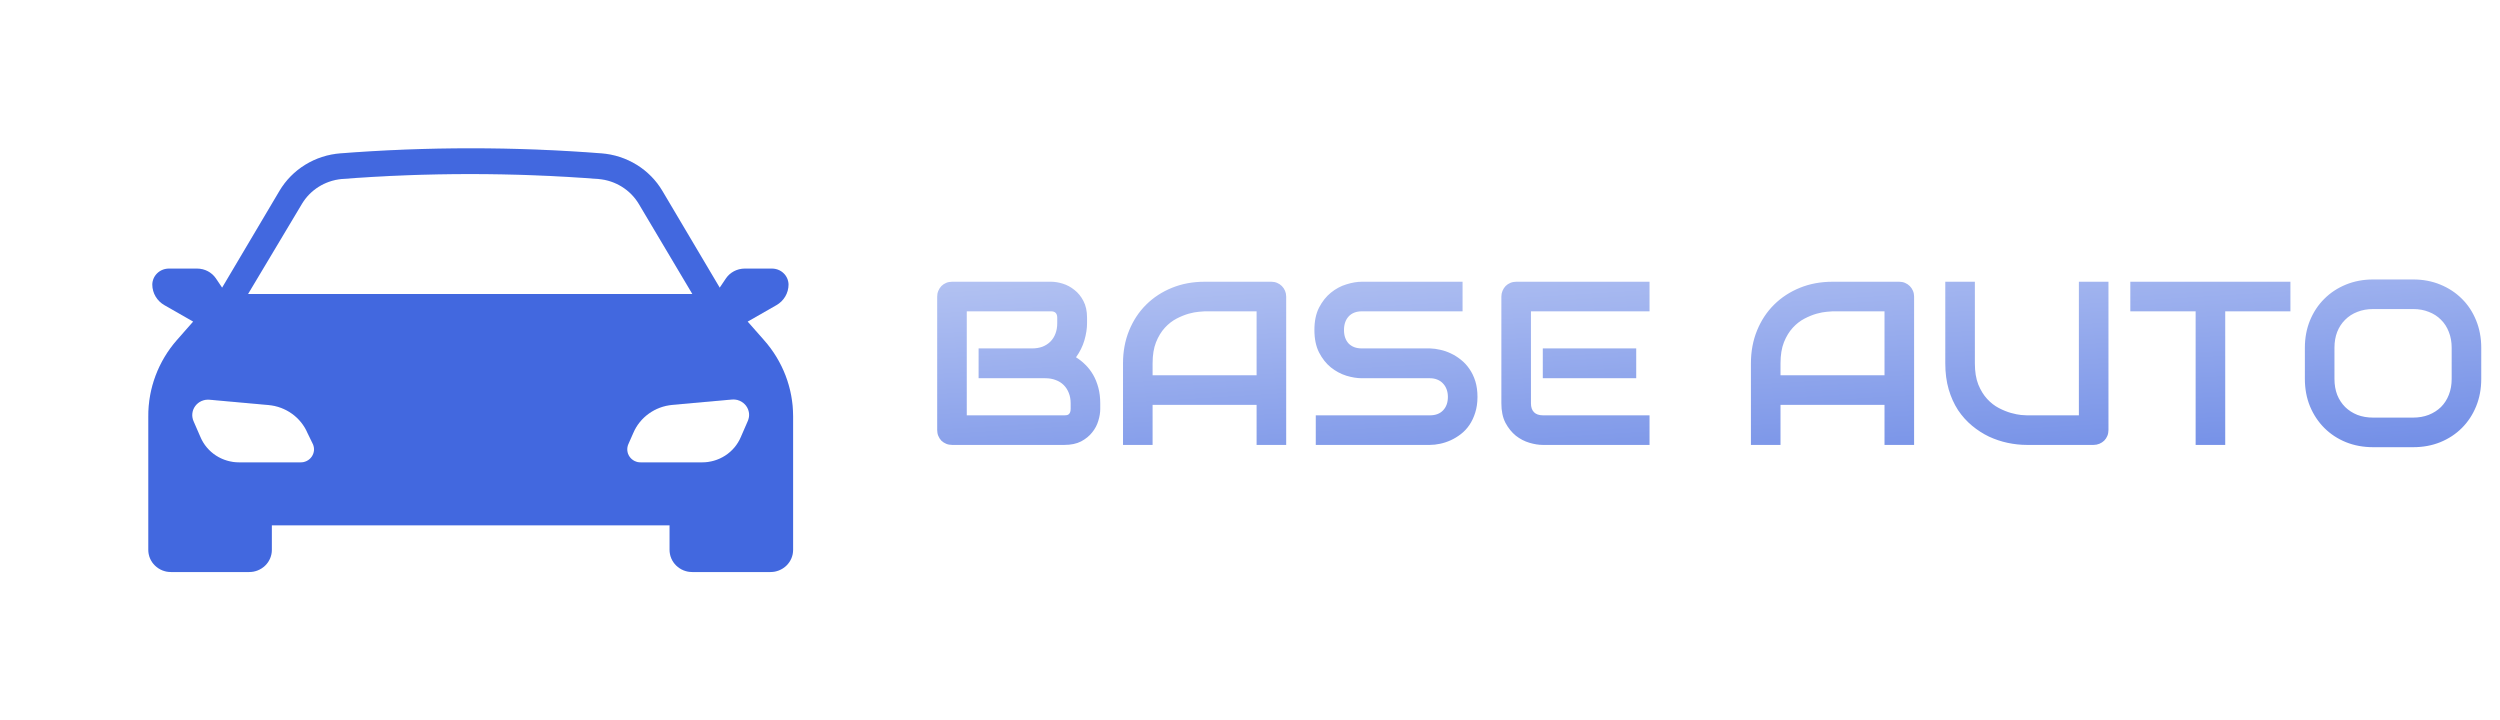 <svg width="236" height="68" viewBox="0 0 236 68" fill="none" xmlns="http://www.w3.org/2000/svg">
<g filter="url(#filter0_d_3098_172)">
<path d="M32.13 14.477C40.334 13.841 48.576 13.841 56.78 14.477C57.961 14.568 59.101 14.938 60.102 15.556C61.104 16.174 61.938 17.021 62.53 18.023L67.942 27.156L68.537 26.27C68.732 25.988 68.994 25.758 69.301 25.599C69.607 25.44 69.949 25.357 70.296 25.356H72.88C73.29 25.356 73.684 25.515 73.976 25.798C74.267 26.08 74.432 26.464 74.436 26.865C74.435 27.26 74.329 27.648 74.127 27.989C73.925 28.331 73.635 28.614 73.286 28.811L70.58 30.359L72.109 32.094C73.887 34.09 74.867 36.647 74.869 39.294V51.908C74.869 52.463 74.644 52.995 74.243 53.387C73.842 53.779 73.298 54 72.731 54H65.345C64.778 54 64.234 53.779 63.833 53.387C63.432 52.995 63.207 52.463 63.207 51.908V49.592H25.662V51.908C25.662 52.463 25.437 52.995 25.036 53.387C24.635 53.779 24.091 54 23.524 54H16.138C15.571 54 15.027 53.779 14.626 53.387C14.225 52.995 14 52.463 14 51.908V39.32C13.981 36.671 14.942 34.104 16.706 32.094L18.235 30.359L15.529 28.811C15.18 28.614 14.889 28.331 14.688 27.989C14.486 27.648 14.379 27.26 14.379 26.865C14.383 26.464 14.549 26.08 14.84 25.798C15.131 25.515 15.524 25.357 15.935 25.356H18.613C18.96 25.357 19.303 25.439 19.609 25.599C19.916 25.758 20.177 25.988 20.372 26.27L20.968 27.156L26.38 18.023C26.973 17.021 27.806 16.174 28.808 15.556C29.809 14.938 30.95 14.568 32.13 14.477ZM19.764 37.732C19.509 37.711 19.253 37.754 19.02 37.857C18.787 37.961 18.585 38.122 18.434 38.324C18.283 38.526 18.187 38.764 18.157 39.013C18.127 39.261 18.163 39.513 18.262 39.744L18.925 41.267C19.225 41.973 19.732 42.576 20.382 43C21.032 43.424 21.797 43.65 22.578 43.649H28.342C28.553 43.657 28.763 43.611 28.951 43.519C29.14 43.426 29.301 43.288 29.421 43.118C29.541 42.948 29.616 42.751 29.638 42.545C29.659 42.34 29.628 42.132 29.546 41.941L29.031 40.883C28.721 40.154 28.213 39.521 27.561 39.055C26.911 38.588 26.142 38.305 25.338 38.235L19.764 37.732ZM69.052 37.719L63.477 38.222C62.674 38.291 61.904 38.575 61.253 39.042C60.602 39.509 60.093 40.14 59.783 40.869L59.31 41.941C59.229 42.132 59.197 42.339 59.219 42.545C59.24 42.751 59.315 42.948 59.435 43.118C59.554 43.288 59.717 43.426 59.905 43.519C60.094 43.611 60.304 43.657 60.515 43.649H66.277C67.059 43.65 67.823 43.424 68.474 43C69.124 42.576 69.631 41.973 69.931 41.267L70.594 39.744C70.698 39.509 70.737 39.252 70.707 38.997C70.677 38.743 70.578 38.5 70.422 38.295C70.265 38.09 70.056 37.928 69.815 37.827C69.575 37.726 69.312 37.688 69.052 37.719ZM56.496 16.898C48.427 16.276 40.32 16.276 32.251 16.898C31.482 16.971 30.74 17.222 30.089 17.629C29.438 18.036 28.894 18.589 28.504 19.241L23.417 27.752H65.357L60.298 19.241C59.902 18.582 59.35 18.025 58.688 17.617C58.027 17.209 57.275 16.963 56.496 16.898Z" fill="#2E58DB"/>
<path d="M32.13 14.477C40.334 13.841 48.576 13.841 56.78 14.477C57.961 14.568 59.101 14.938 60.102 15.556C61.104 16.174 61.938 17.021 62.53 18.023L67.942 27.156L68.537 26.27C68.732 25.988 68.994 25.758 69.301 25.599C69.607 25.44 69.949 25.357 70.296 25.356H72.88C73.29 25.356 73.684 25.515 73.976 25.798C74.267 26.08 74.432 26.464 74.436 26.865C74.435 27.26 74.329 27.648 74.127 27.989C73.925 28.331 73.635 28.614 73.286 28.811L70.58 30.359L72.109 32.094C73.887 34.09 74.867 36.647 74.869 39.294V51.908C74.869 52.463 74.644 52.995 74.243 53.387C73.842 53.779 73.298 54 72.731 54H65.345C64.778 54 64.234 53.779 63.833 53.387C63.432 52.995 63.207 52.463 63.207 51.908V49.592H25.662V51.908C25.662 52.463 25.437 52.995 25.036 53.387C24.635 53.779 24.091 54 23.524 54H16.138C15.571 54 15.027 53.779 14.626 53.387C14.225 52.995 14 52.463 14 51.908V39.32C13.981 36.671 14.942 34.104 16.706 32.094L18.235 30.359L15.529 28.811C15.18 28.614 14.889 28.331 14.688 27.989C14.486 27.648 14.379 27.26 14.379 26.865C14.383 26.464 14.549 26.08 14.84 25.798C15.131 25.515 15.524 25.357 15.935 25.356H18.613C18.96 25.357 19.303 25.439 19.609 25.599C19.916 25.758 20.177 25.988 20.372 26.27L20.968 27.156L26.38 18.023C26.973 17.021 27.806 16.174 28.808 15.556C29.809 14.938 30.95 14.568 32.13 14.477ZM19.764 37.732C19.509 37.711 19.253 37.754 19.02 37.857C18.787 37.961 18.585 38.122 18.434 38.324C18.283 38.526 18.187 38.764 18.157 39.013C18.127 39.261 18.163 39.513 18.262 39.744L18.925 41.267C19.225 41.973 19.732 42.576 20.382 43C21.032 43.424 21.797 43.65 22.578 43.649H28.342C28.553 43.657 28.763 43.611 28.951 43.519C29.14 43.426 29.301 43.288 29.421 43.118C29.541 42.948 29.616 42.751 29.638 42.545C29.659 42.34 29.628 42.132 29.546 41.941L29.031 40.883C28.721 40.154 28.213 39.521 27.561 39.055C26.911 38.588 26.142 38.305 25.338 38.235L19.764 37.732ZM69.052 37.719L63.477 38.222C62.674 38.291 61.904 38.575 61.253 39.042C60.602 39.509 60.093 40.14 59.783 40.869L59.31 41.941C59.229 42.132 59.197 42.339 59.219 42.545C59.24 42.751 59.315 42.948 59.435 43.118C59.554 43.288 59.717 43.426 59.905 43.519C60.094 43.611 60.304 43.657 60.515 43.649H66.277C67.059 43.65 67.823 43.424 68.474 43C69.124 42.576 69.631 41.973 69.931 41.267L70.594 39.744C70.698 39.509 70.737 39.252 70.707 38.997C70.677 38.743 70.578 38.5 70.422 38.295C70.265 38.09 70.056 37.928 69.815 37.827C69.575 37.726 69.312 37.688 69.052 37.719ZM56.496 16.898C48.427 16.276 40.32 16.276 32.251 16.898C31.482 16.971 30.74 17.222 30.089 17.629C29.438 18.036 28.894 18.589 28.504 19.241L23.417 27.752H65.357L60.298 19.241C59.902 18.582 59.35 18.025 58.688 17.617C58.027 17.209 57.275 16.963 56.496 16.898Z" fill="white" fill-opacity="0.1"/>
</g>
<path d="M103.863 38.616C103.863 38.96 103.802 39.329 103.681 39.723C103.566 40.117 103.373 40.482 103.101 40.818C102.836 41.155 102.488 41.438 102.059 41.667C101.629 41.889 101.103 42 100.479 42H89.877C89.676 42 89.49 41.964 89.318 41.893C89.147 41.821 88.996 41.724 88.867 41.602C88.745 41.474 88.649 41.323 88.577 41.151C88.505 40.98 88.47 40.793 88.47 40.593V28.003C88.47 27.81 88.505 27.627 88.577 27.455C88.649 27.283 88.745 27.133 88.867 27.004C88.996 26.875 89.147 26.775 89.318 26.703C89.49 26.631 89.676 26.596 89.877 26.596H99.223C99.566 26.596 99.935 26.657 100.329 26.778C100.723 26.9 101.088 27.097 101.425 27.369C101.769 27.634 102.051 27.981 102.273 28.411C102.503 28.841 102.617 29.367 102.617 29.99V30.517C102.617 31.011 102.535 31.544 102.37 32.117C102.205 32.683 101.94 33.22 101.575 33.728C101.89 33.922 102.184 34.155 102.456 34.427C102.735 34.699 102.979 35.014 103.187 35.372C103.394 35.73 103.559 36.135 103.681 36.586C103.802 37.037 103.863 37.535 103.863 38.079V38.616ZM101.07 38.079C101.07 37.714 101.013 37.388 100.898 37.102C100.784 36.808 100.623 36.557 100.415 36.35C100.207 36.142 99.957 35.984 99.663 35.877C99.37 35.762 99.04 35.705 98.675 35.705H92.38V32.891H97.418C97.783 32.891 98.113 32.837 98.406 32.73C98.7 32.615 98.951 32.454 99.158 32.246C99.366 32.038 99.523 31.791 99.631 31.505C99.745 31.211 99.803 30.882 99.803 30.517V29.99C99.803 29.589 99.609 29.389 99.223 29.389H91.263V39.207H100.479C100.53 39.207 100.59 39.203 100.662 39.196C100.734 39.189 100.798 39.168 100.855 39.132C100.913 39.096 100.963 39.035 101.006 38.949C101.049 38.863 101.07 38.745 101.07 38.595V38.079ZM121.416 42H118.623V38.219H108.805V42H106.012V34.298C106.012 33.173 106.205 32.139 106.592 31.193C106.979 30.248 107.516 29.435 108.203 28.755C108.891 28.075 109.703 27.545 110.642 27.165C111.58 26.785 112.604 26.596 113.714 26.596H120.009C120.202 26.596 120.385 26.631 120.557 26.703C120.729 26.775 120.879 26.875 121.008 27.004C121.137 27.133 121.237 27.283 121.309 27.455C121.38 27.627 121.416 27.81 121.416 28.003V42ZM108.805 35.426H118.623V29.389H113.714C113.628 29.389 113.445 29.403 113.166 29.432C112.894 29.453 112.575 29.514 112.21 29.614C111.852 29.715 111.472 29.869 111.071 30.076C110.67 30.284 110.301 30.57 109.965 30.936C109.628 31.301 109.349 31.759 109.127 32.31C108.912 32.855 108.805 33.517 108.805 34.298V35.426ZM139.474 37.467C139.474 38.018 139.402 38.516 139.259 38.96C139.123 39.397 138.94 39.783 138.711 40.12C138.482 40.457 138.213 40.743 137.905 40.98C137.597 41.216 137.279 41.409 136.949 41.56C136.62 41.71 136.283 41.821 135.939 41.893C135.603 41.964 135.284 42 134.983 42H124.209V39.207H134.983C135.521 39.207 135.936 39.05 136.229 38.734C136.53 38.419 136.681 37.997 136.681 37.467C136.681 37.209 136.641 36.973 136.562 36.758C136.484 36.543 136.369 36.357 136.219 36.199C136.076 36.042 135.896 35.92 135.682 35.834C135.474 35.748 135.241 35.705 134.983 35.705H128.56C128.108 35.705 127.621 35.626 127.099 35.469C126.576 35.304 126.089 35.043 125.638 34.685C125.194 34.327 124.821 33.857 124.521 33.277C124.227 32.697 124.08 31.988 124.08 31.15C124.08 30.312 124.227 29.607 124.521 29.034C124.821 28.454 125.194 27.985 125.638 27.627C126.089 27.262 126.576 27 127.099 26.843C127.621 26.678 128.108 26.596 128.56 26.596H138.066V29.389H128.56C128.03 29.389 127.614 29.55 127.313 29.872C127.02 30.194 126.873 30.62 126.873 31.15C126.873 31.688 127.02 32.114 127.313 32.429C127.614 32.737 128.03 32.891 128.56 32.891H134.983H135.005C135.306 32.898 135.624 32.941 135.961 33.02C136.298 33.091 136.631 33.206 136.96 33.363C137.297 33.521 137.615 33.721 137.916 33.965C138.217 34.201 138.482 34.488 138.711 34.824C138.947 35.161 139.133 35.547 139.27 35.984C139.406 36.421 139.474 36.915 139.474 37.467ZM154.459 35.705H145.64V32.891H154.459V35.705ZM155.716 42H145.64C145.253 42 144.83 41.932 144.372 41.796C143.914 41.66 143.488 41.438 143.094 41.13C142.707 40.815 142.381 40.41 142.116 39.916C141.858 39.415 141.729 38.802 141.729 38.079V28.003C141.729 27.81 141.765 27.627 141.837 27.455C141.909 27.283 142.005 27.133 142.127 27.004C142.256 26.875 142.406 26.775 142.578 26.703C142.75 26.631 142.936 26.596 143.137 26.596H155.716V29.389H144.522V38.079C144.522 38.444 144.619 38.724 144.812 38.917C145.006 39.11 145.289 39.207 145.661 39.207H155.716V42ZM180.691 42H177.898V38.219H168.08V42H165.287V34.298C165.287 33.173 165.48 32.139 165.867 31.193C166.254 30.248 166.791 29.435 167.479 28.755C168.166 28.075 168.979 27.545 169.917 27.165C170.855 26.785 171.879 26.596 172.989 26.596H179.284C179.478 26.596 179.66 26.631 179.832 26.703C180.004 26.775 180.154 26.875 180.283 27.004C180.412 27.133 180.512 27.283 180.584 27.455C180.656 27.627 180.691 27.81 180.691 28.003V42ZM168.08 35.426H177.898V29.389H172.989C172.903 29.389 172.721 29.403 172.441 29.432C172.169 29.453 171.851 29.514 171.485 29.614C171.127 29.715 170.748 29.869 170.347 30.076C169.946 30.284 169.577 30.57 169.24 30.936C168.904 31.301 168.624 31.759 168.402 32.31C168.188 32.855 168.08 33.517 168.08 34.298V35.426ZM199.039 40.593C199.039 40.793 199.003 40.98 198.932 41.151C198.86 41.323 198.76 41.474 198.631 41.602C198.502 41.724 198.352 41.821 198.18 41.893C198.008 41.964 197.825 42 197.632 42H191.337C190.743 42 190.141 41.935 189.532 41.807C188.924 41.678 188.333 41.481 187.76 41.216C187.194 40.944 186.66 40.6 186.159 40.185C185.658 39.769 185.217 39.279 184.838 38.713C184.465 38.14 184.172 37.488 183.957 36.758C183.742 36.02 183.635 35.2 183.635 34.298V26.596H186.428V34.298C186.428 35.086 186.535 35.752 186.75 36.296C186.972 36.84 187.251 37.295 187.588 37.66C187.924 38.025 188.293 38.312 188.694 38.52C189.095 38.727 189.475 38.881 189.833 38.981C190.198 39.082 190.517 39.146 190.789 39.175C191.068 39.196 191.251 39.207 191.337 39.207H196.246V26.596H199.039V40.593ZM216.216 29.389H210.061V42H207.268V29.389H201.102V26.596H216.216V29.389ZM234.23 35.77C234.23 36.708 234.069 37.571 233.747 38.358C233.425 39.146 232.977 39.827 232.404 40.399C231.831 40.972 231.151 41.42 230.363 41.742C229.583 42.057 228.73 42.215 227.807 42.215H224.025C223.102 42.215 222.246 42.057 221.458 41.742C220.67 41.42 219.99 40.972 219.417 40.399C218.844 39.827 218.393 39.146 218.063 38.358C217.741 37.571 217.58 36.708 217.58 35.77V32.826C217.58 31.895 217.741 31.036 218.063 30.248C218.393 29.453 218.844 28.773 219.417 28.207C219.99 27.634 220.67 27.186 221.458 26.864C222.246 26.542 223.102 26.381 224.025 26.381H227.807C228.73 26.381 229.583 26.542 230.363 26.864C231.151 27.186 231.831 27.634 232.404 28.207C232.977 28.773 233.425 29.453 233.747 30.248C234.069 31.036 234.23 31.895 234.23 32.826V35.77ZM231.438 32.826C231.438 32.275 231.348 31.777 231.169 31.333C230.997 30.882 230.75 30.499 230.428 30.184C230.113 29.861 229.729 29.614 229.278 29.442C228.834 29.263 228.344 29.174 227.807 29.174H224.025C223.481 29.174 222.983 29.263 222.532 29.442C222.088 29.614 221.705 29.861 221.383 30.184C221.061 30.499 220.81 30.882 220.631 31.333C220.459 31.777 220.373 32.275 220.373 32.826V35.77C220.373 36.321 220.459 36.822 220.631 37.273C220.81 37.717 221.061 38.101 221.383 38.423C221.705 38.738 222.088 38.985 222.532 39.164C222.983 39.336 223.481 39.422 224.025 39.422H227.785C228.329 39.422 228.824 39.336 229.268 39.164C229.719 38.985 230.105 38.738 230.428 38.423C230.75 38.101 230.997 37.717 231.169 37.273C231.348 36.822 231.438 36.321 231.438 35.77V32.826Z" fill="url(#paint0_linear_3098_172)"/>
<defs>
<filter id="filter0_d_3098_172" x="0" y="0" width="88.869" height="68" filterUnits="userSpaceOnUse" color-interpolation-filters="sRGB">
<feFlood flood-opacity="0" result="BackgroundImageFix"/>
<feColorMatrix in="SourceAlpha" type="matrix" values="0 0 0 0 0 0 0 0 0 0 0 0 0 0 0 0 0 0 127 0" result="hardAlpha"/>
<feOffset/>
<feGaussianBlur stdDeviation="7"/>
<feComposite in2="hardAlpha" operator="out"/>
<feColorMatrix type="matrix" values="0 0 0 0 0.235 0 0 0 0 0.327 0 0 0 0 0.502 0 0 0 1 0"/>
<feBlend mode="normal" in2="BackgroundImageFix" result="effect1_dropShadow_3098_172"/>
<feBlend mode="normal" in="SourceGraphic" in2="effect1_dropShadow_3098_172" result="shape"/>
</filter>
<linearGradient id="paint0_linear_3098_172" x1="-28.096" y1="4.504" x2="-23.247" y2="83.848" gradientUnits="userSpaceOnUse">
<stop stop-color="white"/>
<stop offset="1" stop-color="#2E58DB"/>
</linearGradient>
</defs>
</svg>
